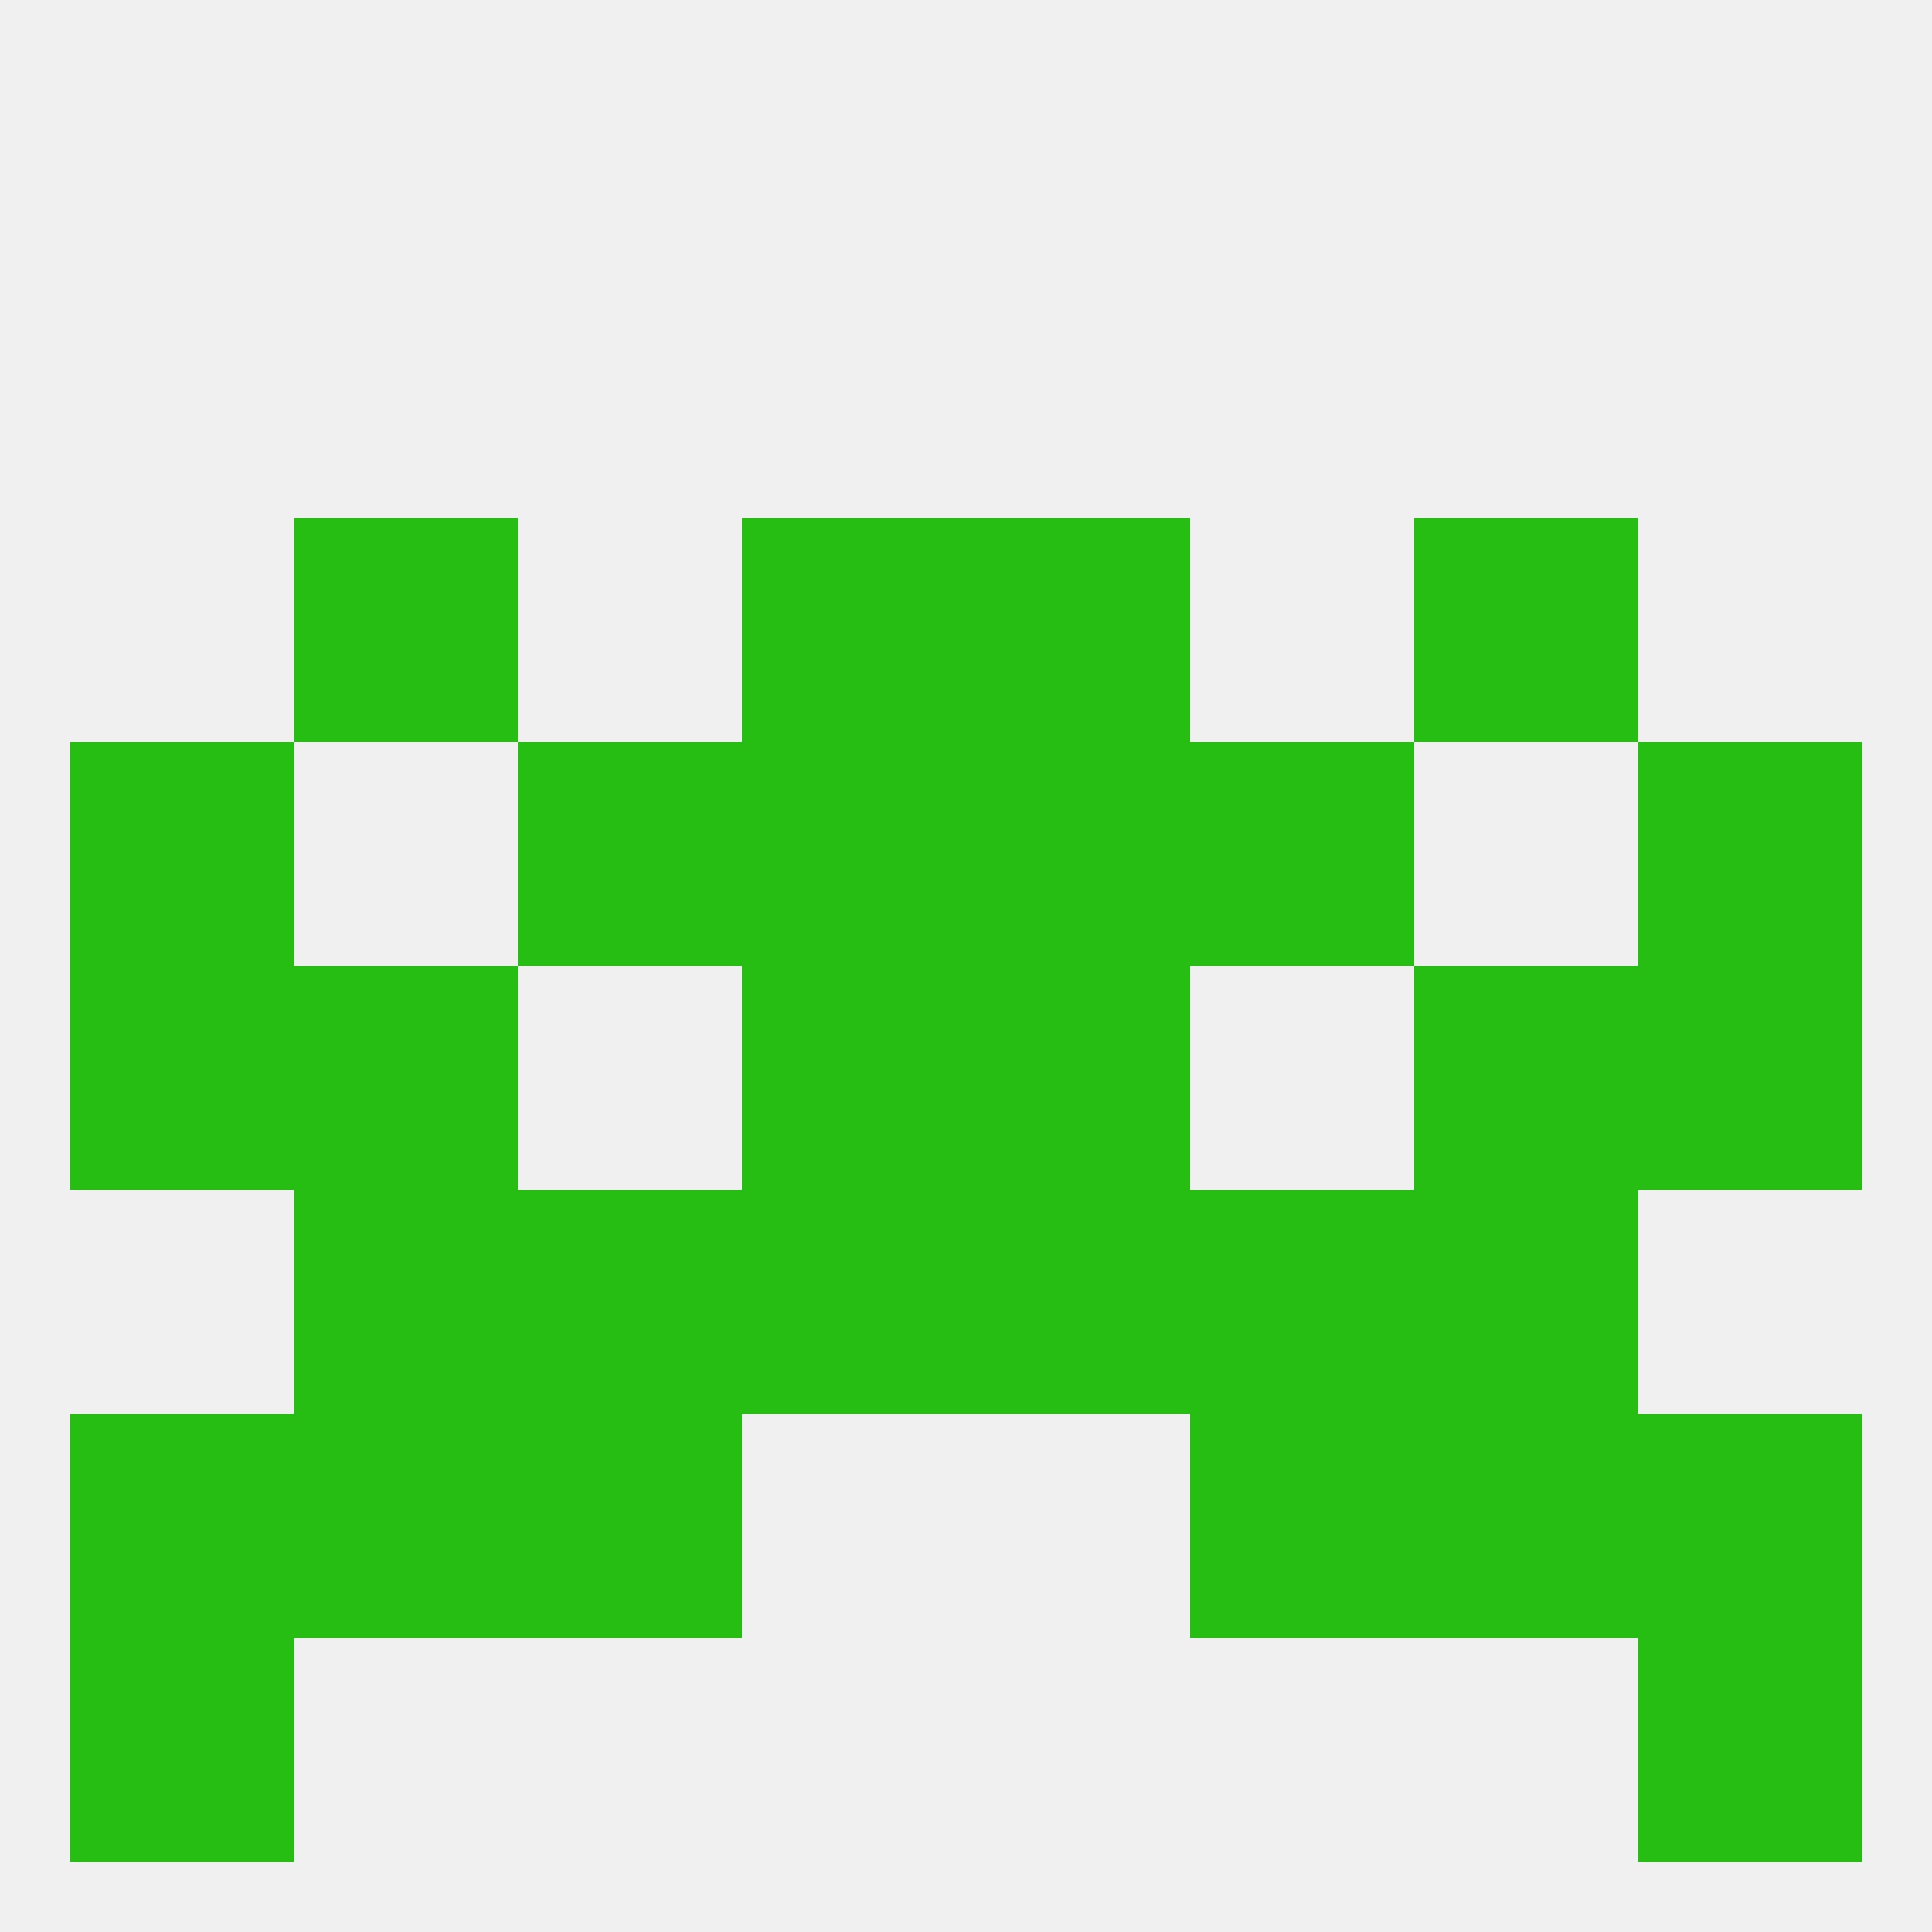 
<!--   <?xml version="1.0"?> -->
<svg version="1.1" baseprofile="full" xmlns="http://www.w3.org/2000/svg" xmlns:xlink="http://www.w3.org/1999/xlink" xmlns:ev="http://www.w3.org/2001/xml-events" width="250" height="250" viewBox="0 0 250 250" >
	<rect width="100%" height="100%" fill="rgba(240,240,240,255)"/>

	<rect x="9" y="212" width="29" height="29" fill="rgba(38,190,18,255)"/>
	<rect x="212" y="212" width="29" height="29" fill="rgba(38,190,18,255)"/>
	<rect x="183" y="125" width="29" height="29" fill="rgba(38,190,18,255)"/>
	<rect x="96" y="125" width="29" height="29" fill="rgba(38,190,18,255)"/>
	<rect x="125" y="125" width="29" height="29" fill="rgba(38,190,18,255)"/>
	<rect x="9" y="125" width="29" height="29" fill="rgba(38,190,18,255)"/>
	<rect x="212" y="125" width="29" height="29" fill="rgba(38,190,18,255)"/>
	<rect x="38" y="125" width="29" height="29" fill="rgba(38,190,18,255)"/>
	<rect x="183" y="154" width="29" height="29" fill="rgba(38,190,18,255)"/>
	<rect x="67" y="154" width="29" height="29" fill="rgba(38,190,18,255)"/>
	<rect x="154" y="154" width="29" height="29" fill="rgba(38,190,18,255)"/>
	<rect x="96" y="154" width="29" height="29" fill="rgba(38,190,18,255)"/>
	<rect x="125" y="154" width="29" height="29" fill="rgba(38,190,18,255)"/>
	<rect x="38" y="154" width="29" height="29" fill="rgba(38,190,18,255)"/>
	<rect x="67" y="183" width="29" height="29" fill="rgba(38,190,18,255)"/>
	<rect x="154" y="183" width="29" height="29" fill="rgba(38,190,18,255)"/>
	<rect x="9" y="183" width="29" height="29" fill="rgba(38,190,18,255)"/>
	<rect x="212" y="183" width="29" height="29" fill="rgba(38,190,18,255)"/>
	<rect x="38" y="183" width="29" height="29" fill="rgba(38,190,18,255)"/>
	<rect x="183" y="183" width="29" height="29" fill="rgba(38,190,18,255)"/>
	<rect x="96" y="96" width="29" height="29" fill="rgba(38,190,18,255)"/>
	<rect x="125" y="96" width="29" height="29" fill="rgba(38,190,18,255)"/>
	<rect x="67" y="96" width="29" height="29" fill="rgba(38,190,18,255)"/>
	<rect x="154" y="96" width="29" height="29" fill="rgba(38,190,18,255)"/>
	<rect x="9" y="96" width="29" height="29" fill="rgba(38,190,18,255)"/>
	<rect x="212" y="96" width="29" height="29" fill="rgba(38,190,18,255)"/>
	<rect x="96" y="67" width="29" height="29" fill="rgba(38,190,18,255)"/>
	<rect x="125" y="67" width="29" height="29" fill="rgba(38,190,18,255)"/>
	<rect x="38" y="67" width="29" height="29" fill="rgba(38,190,18,255)"/>
	<rect x="183" y="67" width="29" height="29" fill="rgba(38,190,18,255)"/>
</svg>